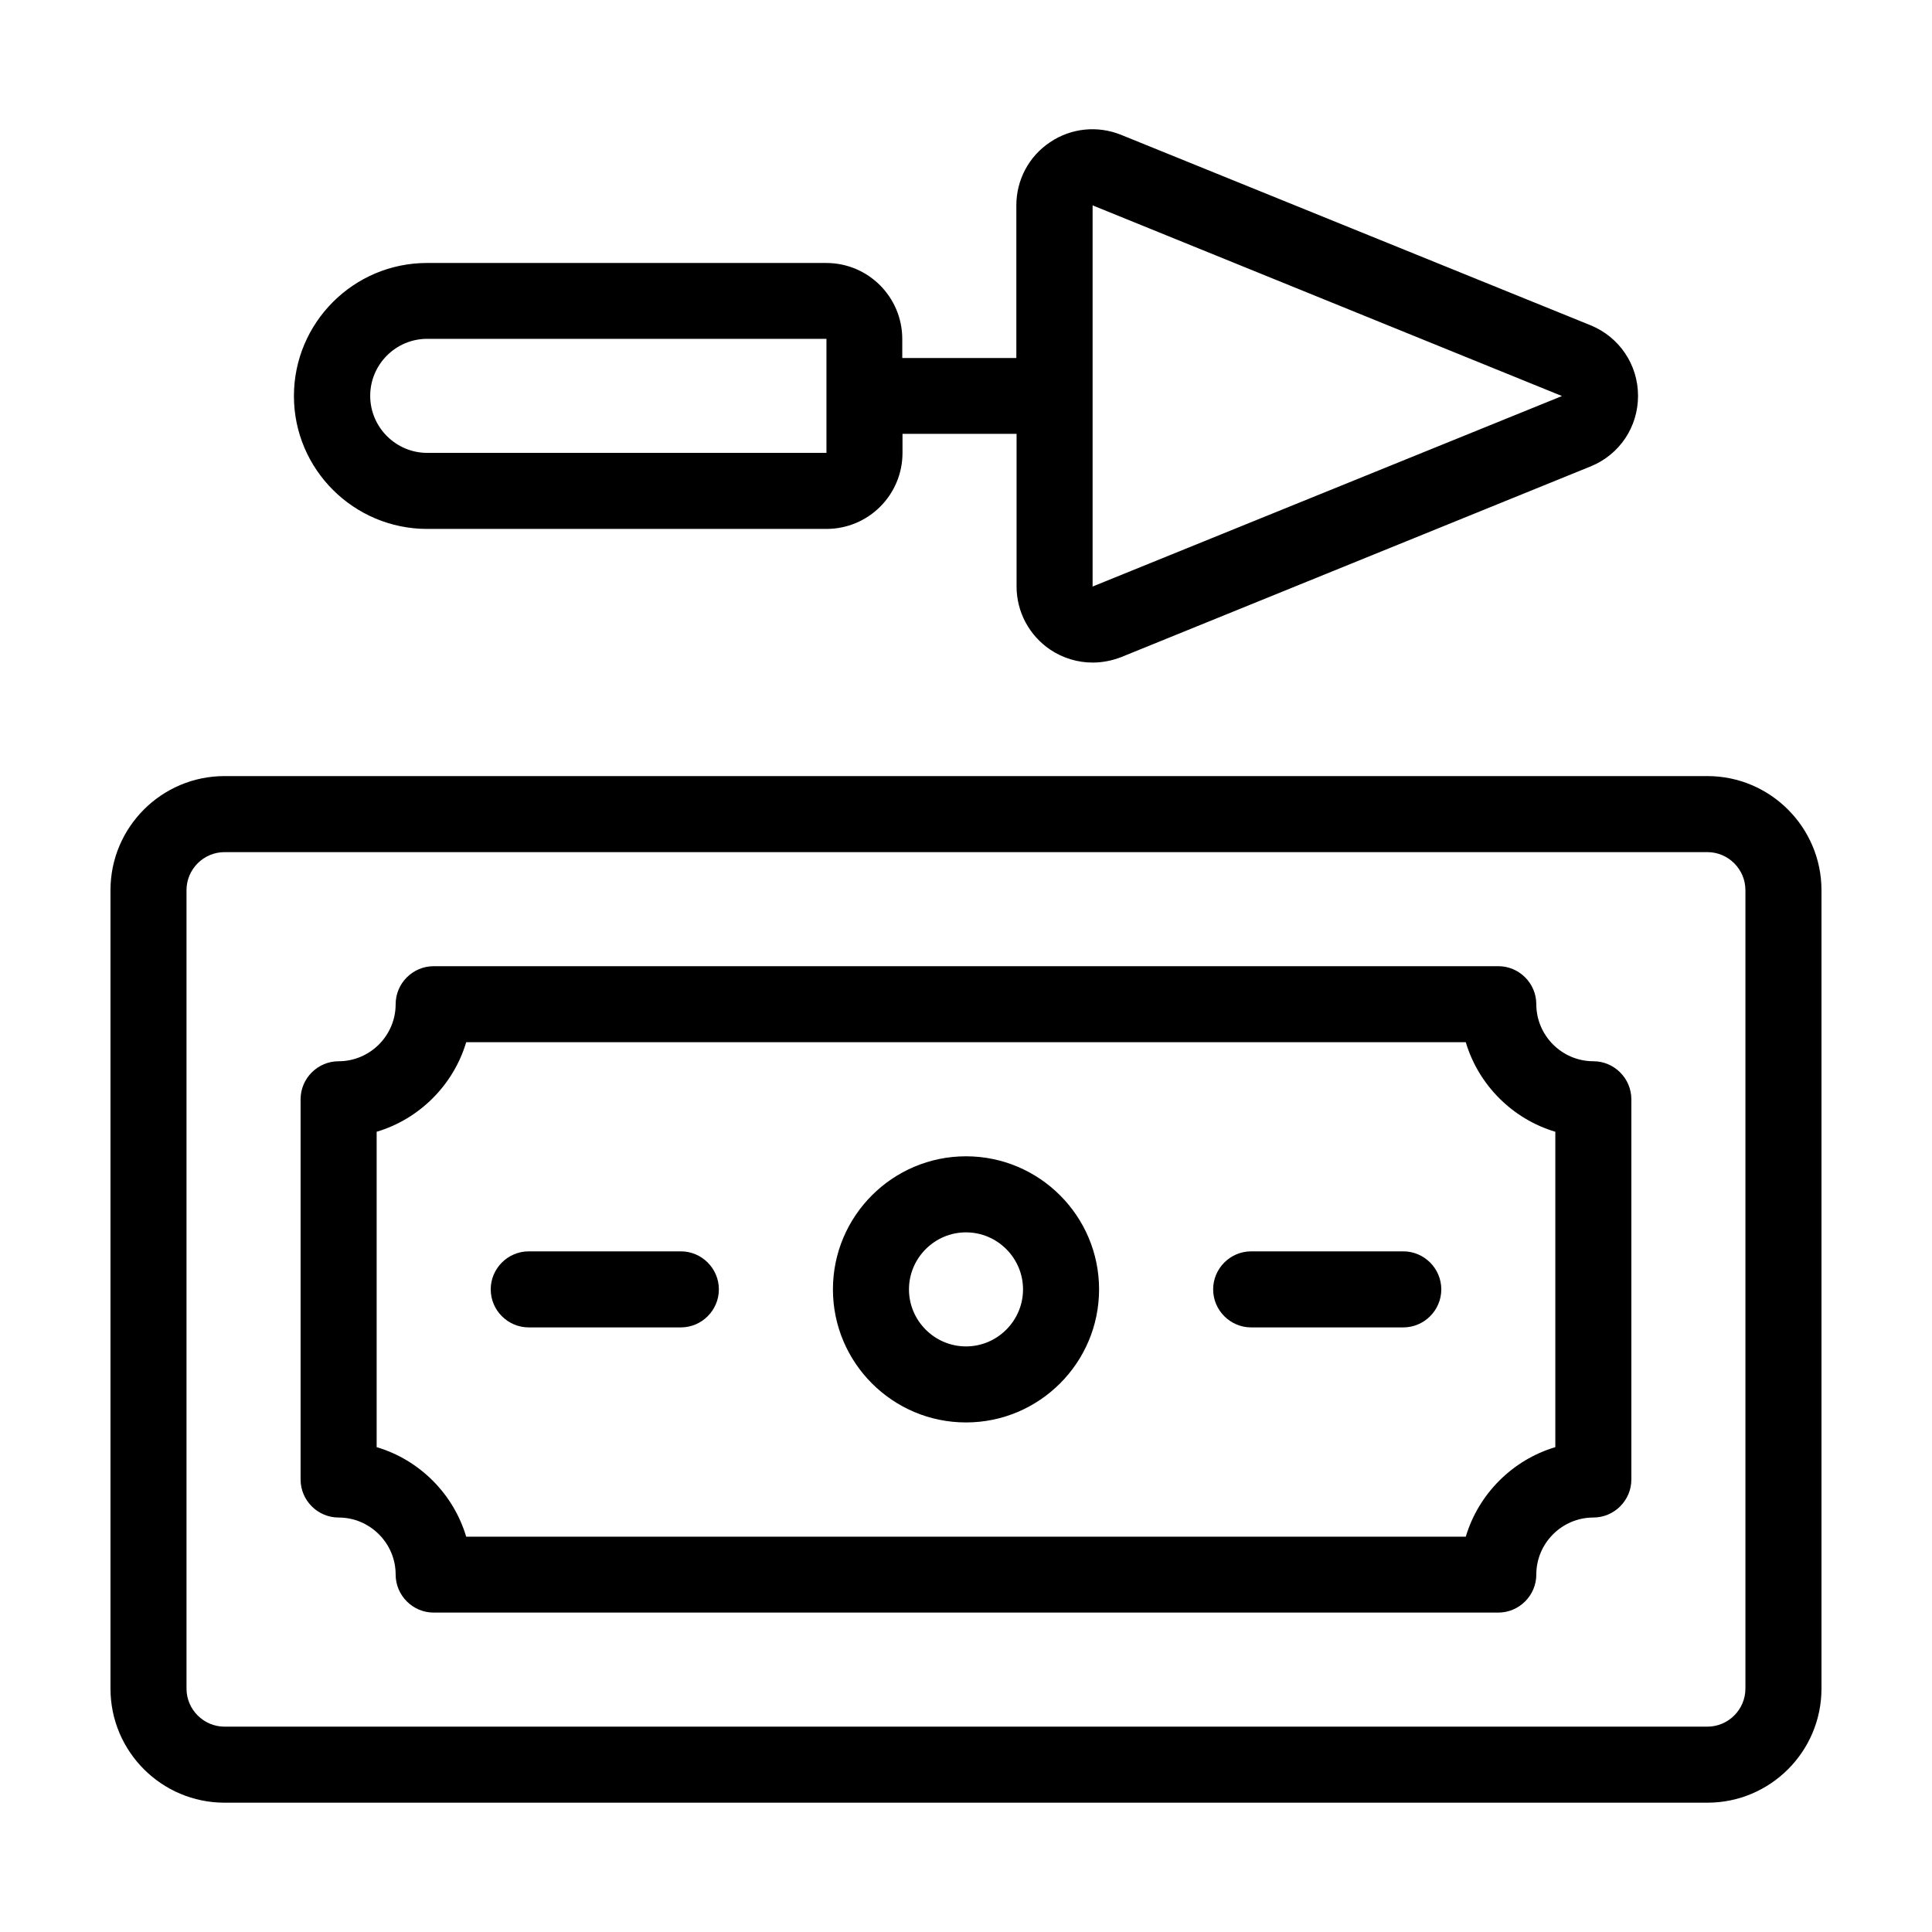 <?xml version="1.0" encoding="UTF-8"?>
<!-- Uploaded to: ICON Repo, www.svgrepo.com, Generator: ICON Repo Mixer Tools -->
<svg fill="#000000" width="800px" height="800px" version="1.1" viewBox="144 144 512 512" xmlns="http://www.w3.org/2000/svg">
 <g>
  <path d="m400 450.43c-19.445 0-35.266 15.82-35.266 35.266 0 19.445 15.82 35.266 35.266 35.266s35.266-15.82 35.266-35.266c0-19.445-15.82-35.266-35.266-35.266zm0 50.383c-8.312 0-15.113-6.801-15.113-15.113s6.801-15.113 15.113-15.113 15.113 6.801 15.113 15.113c0 8.309-6.801 15.113-15.113 15.113z"/>
  <path d="m596.48 349.67h-392.97c-16.676 0-30.23 13.551-30.23 30.23v211.6c0 16.676 13.551 30.23 30.23 30.23h392.97c16.676 0 30.23-13.551 30.23-30.23v-211.6c-0.004-16.629-13.555-30.23-30.23-30.23zm10.074 241.83c0 5.543-4.535 10.078-10.078 10.078h-392.97c-5.543 0-10.078-4.535-10.078-10.078v-211.6c0-5.543 4.535-10.078 10.078-10.078h392.97c5.543 0 10.078 4.535 10.078 10.078z"/>
  <path d="m566.25 425.24c-8.312 0-15.113-6.801-15.113-15.113 0-5.543-4.535-10.078-10.078-10.078l-282.13 0.004c-5.543 0-10.078 4.535-10.078 10.078 0 8.312-6.801 15.113-15.113 15.113-5.543 0-10.078 4.535-10.078 10.078v100.76c0 5.543 4.535 10.078 10.078 10.078 8.312 0 15.113 6.801 15.113 15.113 0 5.543 4.535 10.078 10.078 10.078h282.13c5.543 0 10.078-4.535 10.078-10.078 0-8.312 6.801-15.113 15.113-15.113 5.543 0 10.078-4.535 10.078-10.078v-100.76c-0.004-5.547-4.539-10.082-10.082-10.082zm-10.074 102.27c-11.336 3.375-20.355 12.395-23.73 23.73h-264.9c-3.375-11.336-12.344-20.355-23.73-23.73v-83.582c11.336-3.375 20.355-12.395 23.73-23.73h264.9c3.375 11.336 12.395 20.355 23.73 23.73z"/>
  <path d="m324.43 475.62h-40.305c-5.543 0-10.078 4.535-10.078 10.078s4.535 10.078 10.078 10.078h40.305c5.543 0 10.078-4.535 10.078-10.078s-4.535-10.078-10.078-10.078z"/>
  <path d="m515.88 475.62h-40.305c-5.543 0-10.078 4.535-10.078 10.078s4.535 10.078 10.078 10.078h40.305c5.543 0 10.078-4.535 10.078-10.078-0.004-5.543-4.535-10.078-10.078-10.078z"/>
  <path d="m257.22 284.17h105.8c11.133 0 20.152-9.02 20.152-20.152v-5.039h30.23v40.457c0 6.699 3.324 12.949 8.918 16.727 3.375 2.266 7.305 3.426 11.234 3.426 2.57 0 5.141-0.504 7.609-1.461l124.39-50.531c7.656-3.125 12.543-10.43 12.543-18.691s-4.938-15.566-12.543-18.691l-124.45-50.48c-6.246-2.519-13.25-1.812-18.844 1.965-5.594 3.727-8.918 9.977-8.918 16.727v40.457h-30.23v-5.039c0-11.133-9.02-20.152-20.152-20.152h-105.8c-19.445 0-35.266 15.82-35.266 35.266 0.004 19.445 15.875 35.215 35.32 35.215zm176.33-85.746 124.39 50.531-124.39 50.48zm-176.33 35.367h105.8v30.227h-105.8c-8.312 0-15.113-6.801-15.113-15.113s6.75-15.113 15.113-15.113z"/>
 </g>
</svg>
